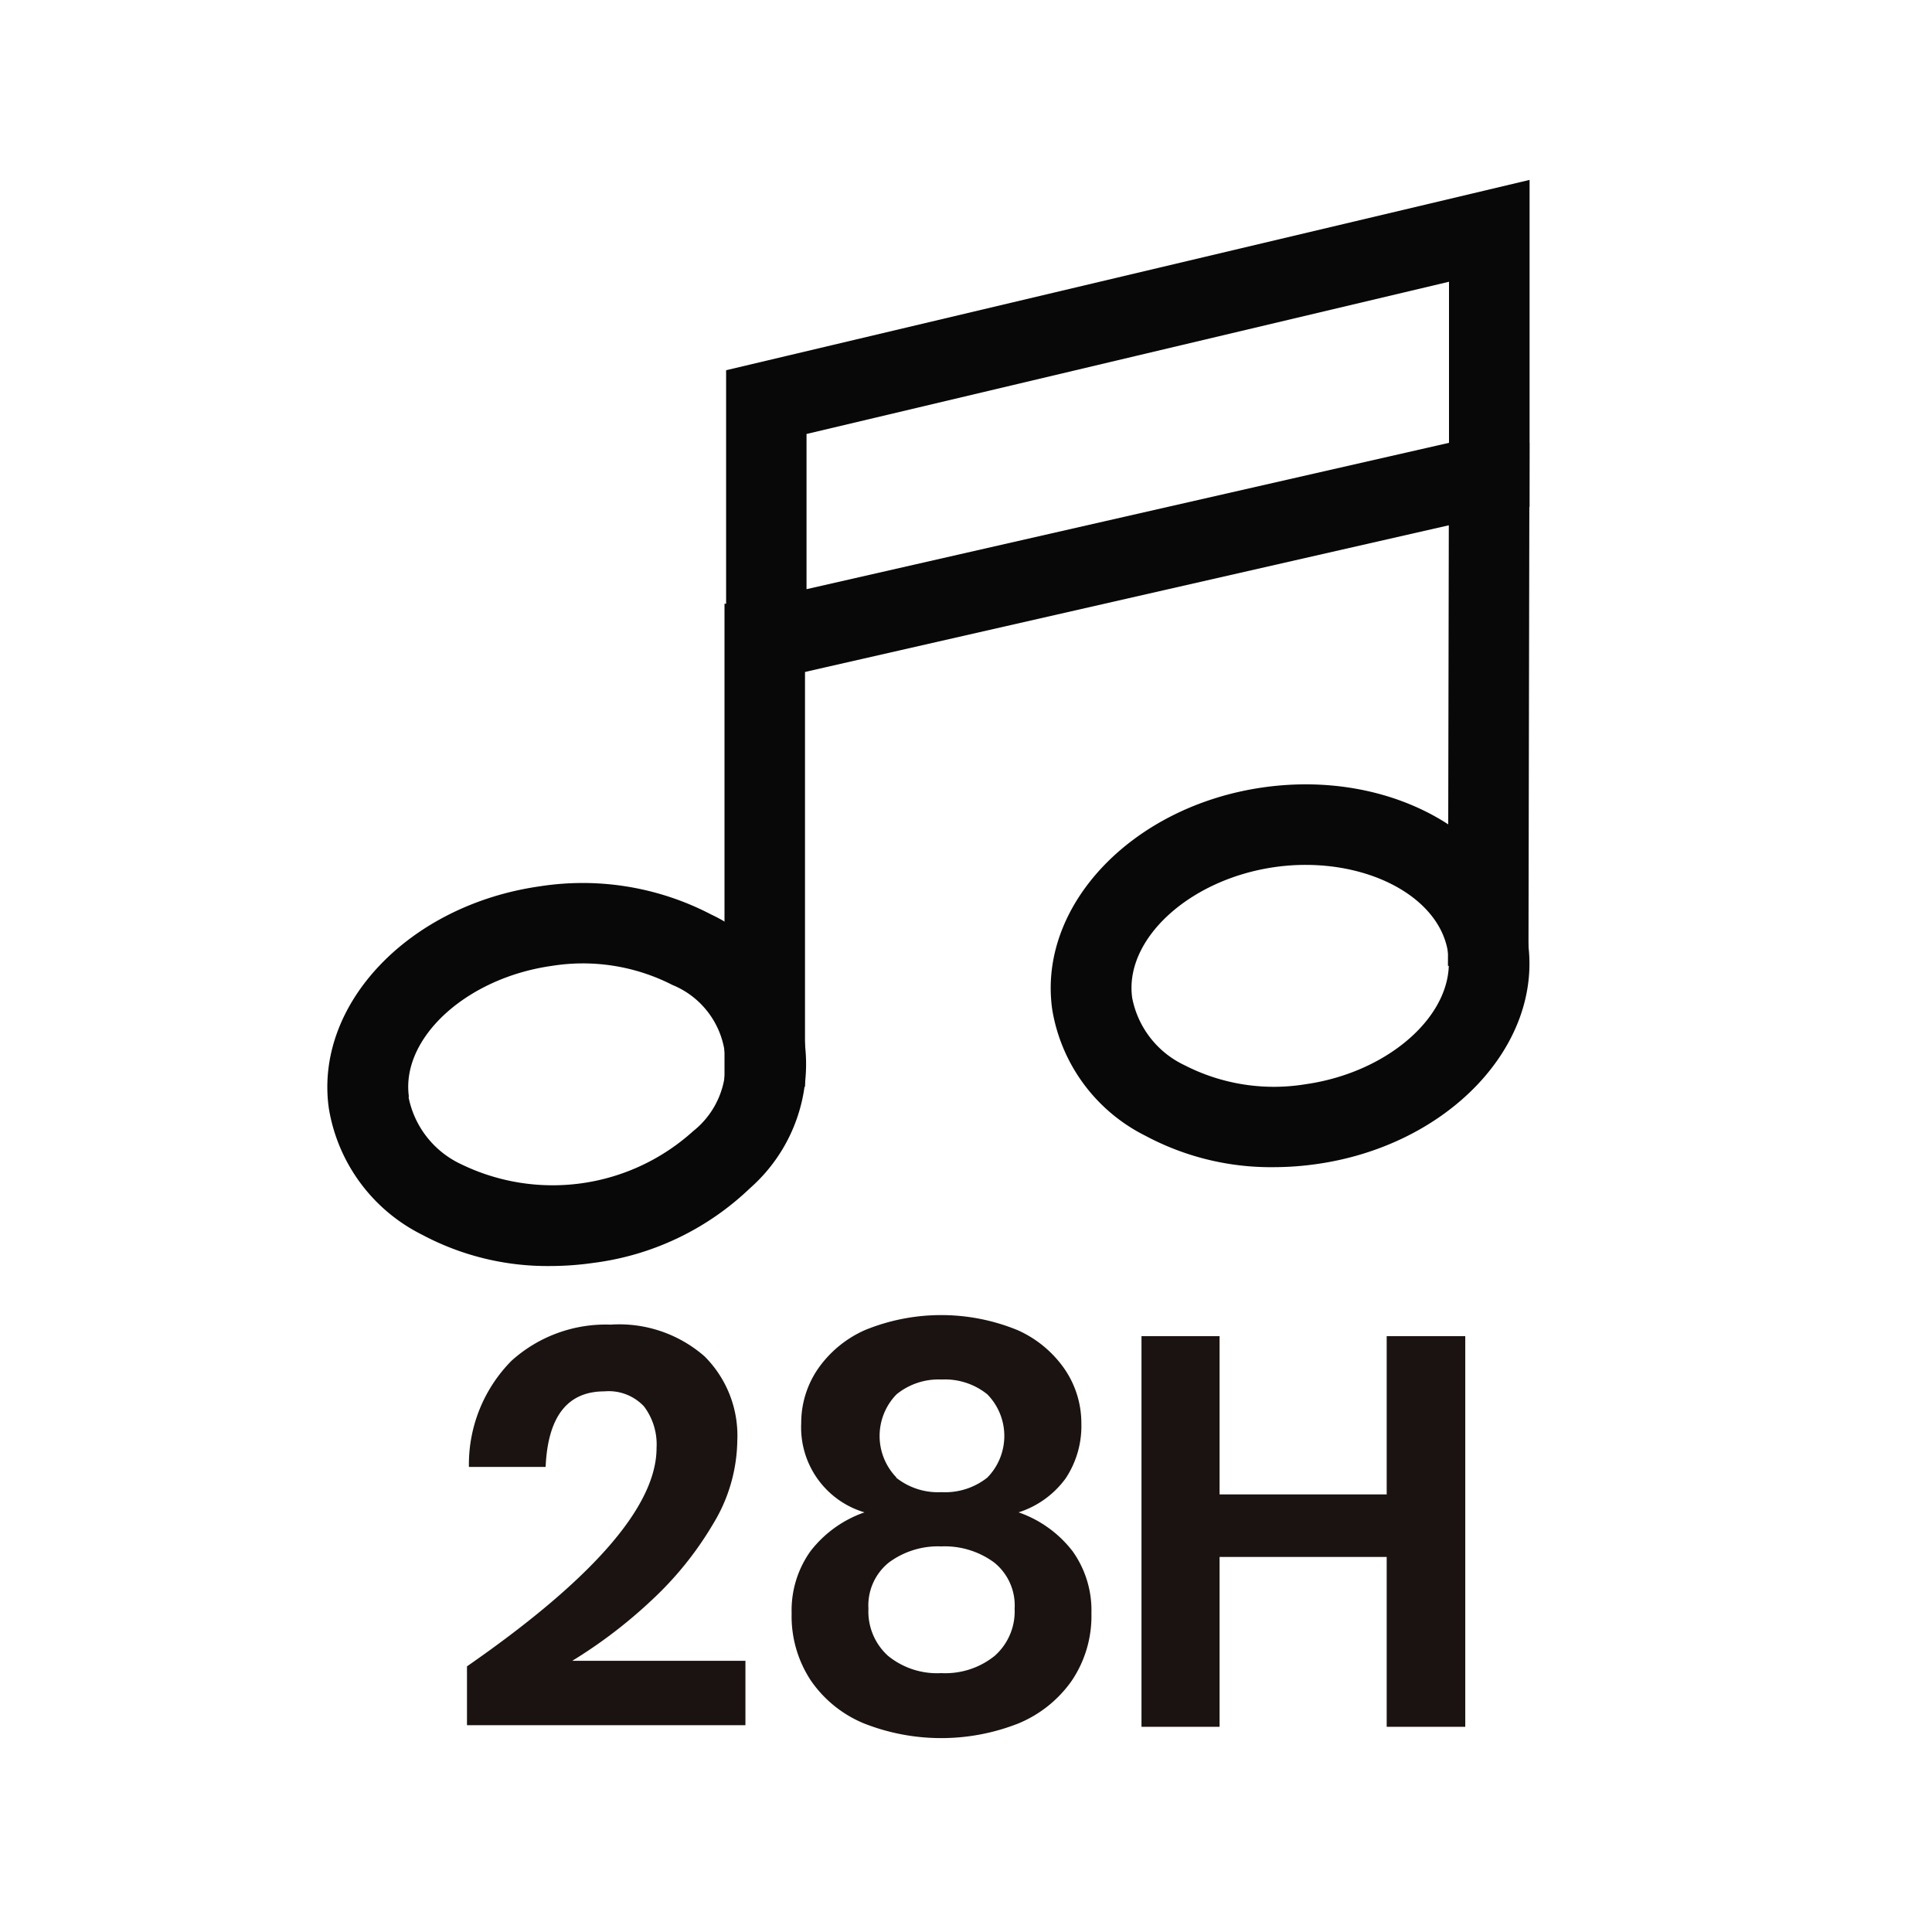 <svg xmlns="http://www.w3.org/2000/svg" width="24" height="24" viewBox="0 0 24 24">
  <g id="组_8873" data-name="组 8873" transform="translate(-1105.203 -2876.27)">
    <g id="组_8865" data-name="组 8865" transform="translate(1109.27 2887.242)">
      <path id="路径_119809" data-name="路径 119809" d="M1124.919,2926.742a3.307,3.307,0,0,1-1.59-.388,2.142,2.142,0,0,1-1.16-1.57h0c-.183-1.29.993-2.528,2.622-2.759a3.451,3.451,0,0,1,2.127.35,2.054,2.054,0,0,1,.483,3.4,3.437,3.437,0,0,1-1.945.928A3.8,3.8,0,0,1,1124.919,2926.742Zm-1.76-2.1a1.169,1.169,0,0,0,.651.834,2.6,2.6,0,0,0,2.884-.409,1.062,1.062,0,0,0-.258-1.817,2.441,2.441,0,0,0-1.5-.236c-1.064.151-1.876.9-1.772,1.629Z" transform="translate(-1122.151 -2921.987)" fill="#090808"/>
    </g>
    <g id="组_8866" data-name="组 8866" transform="translate(1118.256 2886.014)">
      <path id="路径_119810" data-name="路径 119810" d="M1162.361,2921.627a3.3,3.3,0,0,1-1.591-.389,2.142,2.142,0,0,1-1.16-1.57c-.183-1.29.993-2.528,2.622-2.759s3.1.63,3.287,1.92-.994,2.528-2.622,2.759A3.8,3.8,0,0,1,1162.361,2921.627Zm.4-3.755a2.687,2.687,0,0,0-.385.027c-1.064.151-1.877.9-1.772,1.628a1.171,1.171,0,0,0,.651.834,2.429,2.429,0,0,0,1.5.236c1.065-.151,1.877-.9,1.773-1.628C1164.438,2918.328,1163.666,2917.872,1162.758,2917.872Z" transform="translate(-1159.592 -2916.872)" fill="#090808"/>
    </g>
    <g id="组_8867" data-name="组 8867" transform="translate(1114.222 2878.506)">
      <path id="路径_119811" data-name="路径 119811" d="M1151.765,2886.85v2l-7.981,1.818v-1.928l7.981-1.891m1-1.265-1.23.292-7.981,1.89-.769.182v3.972l1.222-.279,7.981-1.818.778-.177v-4.062Z" transform="translate(-1142.784 -2885.585)" fill="#090808"/>
    </g>
    <g id="组_8868" data-name="组 8868" transform="translate(1105.203 2876.27)">
      <rect id="矩形_6980" data-name="矩形 6980" width="24" height="24" transform="translate(0 0)" fill="none"/>
    </g>
    <g id="组_8869" data-name="组 8869" transform="translate(1114.203 2883.77)">
      <rect id="矩形_6981" data-name="矩形 6981" width="1" height="6" transform="translate(0)" fill="#090808"/>
    </g>
    <g id="组_8870" data-name="组 8870" transform="translate(1123.19 2881.769)">
      <rect id="矩形_6982" data-name="矩形 6982" width="6.5" height="1" transform="translate(0 6.5) rotate(-89.889)" fill="#090808"/>
    </g>
    <g id="组_8872" data-name="组 8872" transform="translate(1111 2892.607)">
      <path id="路径_119812" data-name="路径 119812" d="M1168.311,2945.431v4.853h-.976v-2.11h-2.076v2.11h-.97v-4.853h.97v1.966h2.076v-1.966Z" transform="translate(-1155.906 -2945.17)" fill="#1a1311"/>
      <g id="组_8871" data-name="组 8871" transform="translate(0)">
        <path id="路径_119813" data-name="路径 119813" d="M1131.717,2946.366a.783.783,0,0,0-.156-.515.6.6,0,0,0-.491-.187q-.69,0-.731.939h-.953a1.831,1.831,0,0,1,.529-1.319,1.748,1.748,0,0,1,1.232-.449,1.61,1.61,0,0,1,1.166.394,1.389,1.389,0,0,1,.407,1.047,2.035,2.035,0,0,1-.3,1.034,4.2,4.2,0,0,1-.769.953,6.014,6.014,0,0,1-.981.748h2.151v.8h-3.459v-.731Q1131.718,2947.445,1131.717,2946.366Z" transform="translate(-1129.358 -2944.717)" fill="#1a1311"/>
        <path id="路径_119814" data-name="路径 119814" d="M1146.495,2945.024a1.4,1.4,0,0,1,.591-.495,2.5,2.5,0,0,1,1.9,0,1.4,1.4,0,0,1,.591.495,1.189,1.189,0,0,1,.2.661,1.175,1.175,0,0,1-.195.685,1.159,1.159,0,0,1-.585.422,1.442,1.442,0,0,1,.672.484,1.263,1.263,0,0,1,.233.769,1.436,1.436,0,0,1-.244.838,1.516,1.516,0,0,1-.665.532,2.615,2.615,0,0,1-1.914,0,1.49,1.49,0,0,1-.661-.532,1.447,1.447,0,0,1-.24-.838,1.264,1.264,0,0,1,.233-.769,1.445,1.445,0,0,1,.672-.484,1.1,1.1,0,0,1-.786-1.107A1.188,1.188,0,0,1,1146.495,2945.024Zm.88,3.55a.964.964,0,0,0,.662.215.977.977,0,0,0,.664-.215.737.737,0,0,0,.247-.585.684.684,0,0,0-.254-.574,1.036,1.036,0,0,0-.657-.2,1.025,1.025,0,0,0-.651.2.684.684,0,0,0-.254.574A.742.742,0,0,0,1147.375,2948.574Zm.1-2.214a.834.834,0,0,0,.564.181.843.843,0,0,0,.57-.181.739.739,0,0,0,0-1.034.836.836,0,0,0-.567-.184.826.826,0,0,0-.561.184.741.741,0,0,0,0,1.034Z" transform="translate(-1142.141 -2944.342)" fill="#1a1311"/>
      </g>
    </g>
  </g>
</svg>
